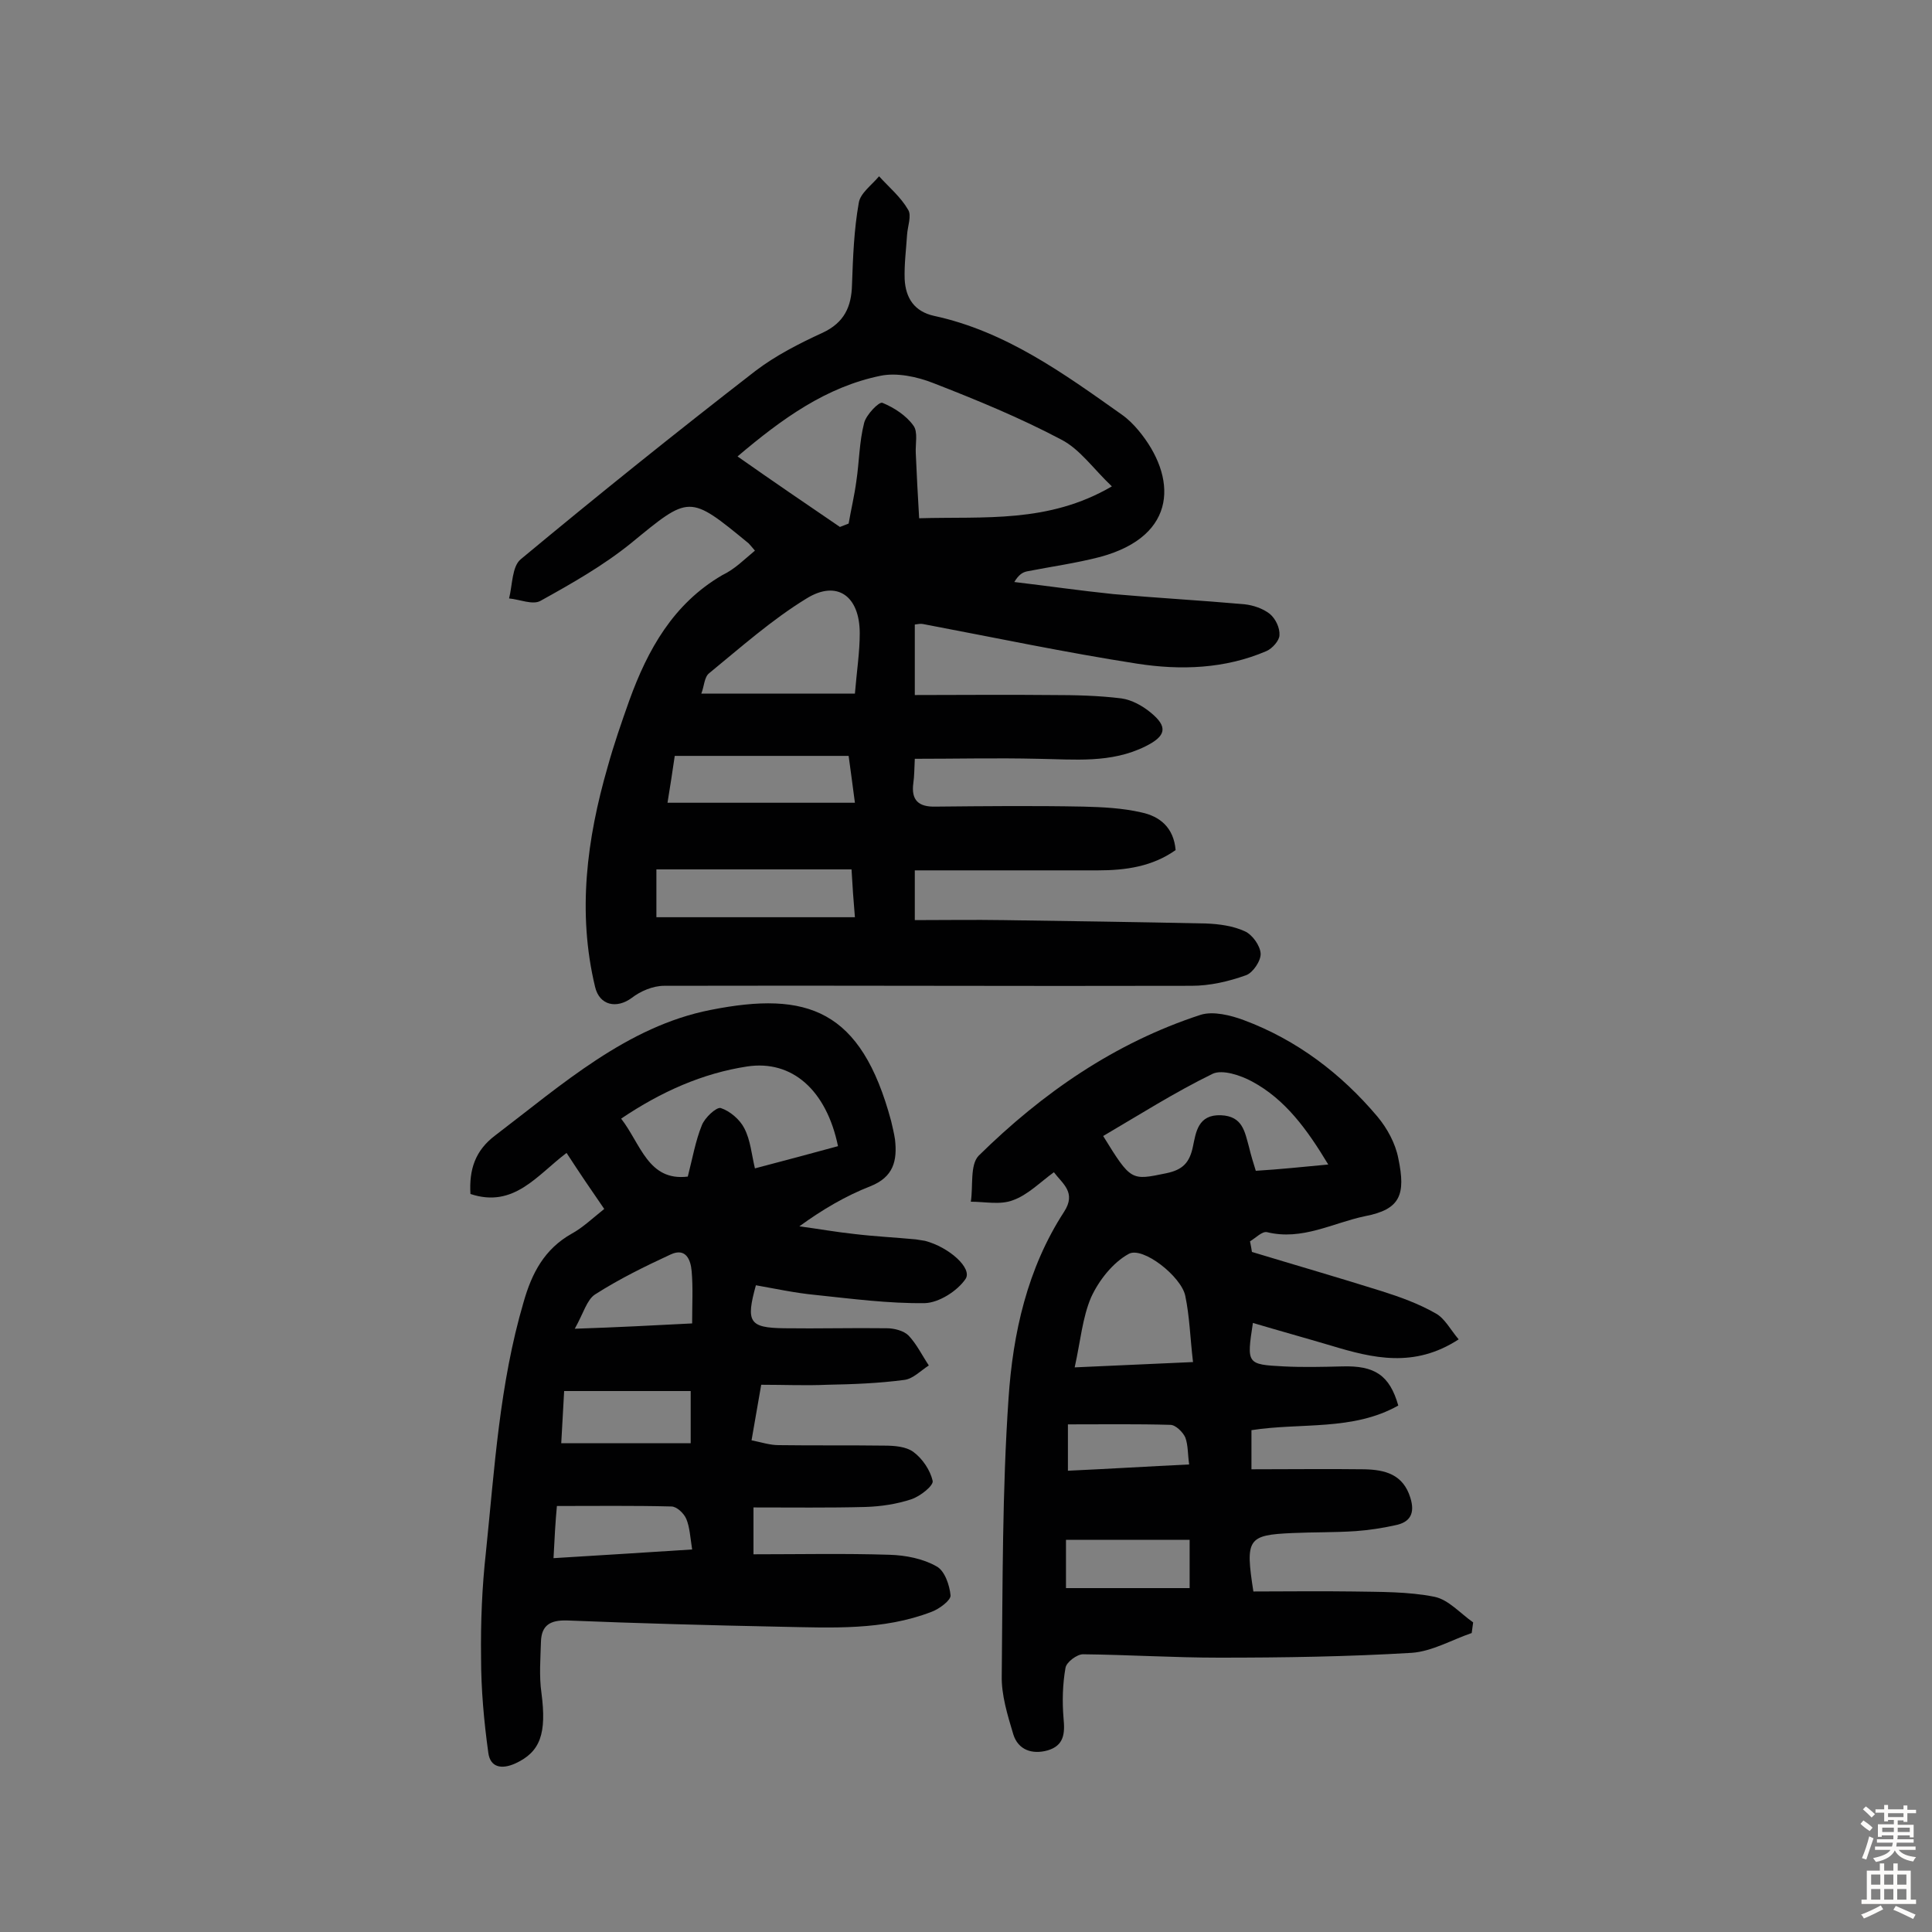 <svg enable-background="new 0 0 400 400" viewBox="0 0 400 400" xmlns="http://www.w3.org/2000/svg"><rect x="0" y="0" width="400" height="400" fill="#808080" stroke="none"/><g fill="#010102"><path d="m156.3 114c-.7-.8-1-1.2-1.3-1.5-12.4-10.2-12.2-10-24.4 0-5.7 4.6-12.2 8.3-18.7 11.9-1.6.9-4.3-.3-6.5-.5.7-2.8.6-6.6 2.4-8.1 16-13.3 32.2-26.3 48.6-39 4.2-3.2 9.1-5.7 13.9-7.9 4.5-2.1 6-5.4 6.1-10 .2-5.6.4-11.3 1.4-16.9.3-2 2.7-3.7 4.2-5.5 2.1 2.3 4.5 4.3 6 6.9.8 1.2-.1 3.5-.2 5.2-.2 3.1-.6 6.1-.5 9.2.2 3.9 2 6.7 6.1 7.6 14.8 3.2 26.8 11.9 38.8 20.4 1.3.9 2.5 2.1 3.5 3.3 8 9.6 8.3 21.8-7.9 26.2-5 1.3-10.1 2-15.2 3-.9.2-1.7.7-2.6 2.2 6.8.8 13.7 1.8 20.5 2.5 9 .8 18.1 1.3 27.1 2.1 1.9.2 3.9.9 5.3 2 1.2 1 2.1 2.9 2 4.4 0 1.1-1.5 2.8-2.7 3.3-8.6 3.7-17.8 4-26.8 2.6-14.8-2.3-29.5-5.4-44.3-8.2-.5-.1-1 0-1.7.1v14.6c9.4 0 18.9-.1 28.3 0 4.8 0 9.7.1 14.5.7 2.1.3 4.3 1.5 6 2.9 3.7 3 3.2 4.9-1 7-7.2 3.6-14.8 2.7-22.4 2.6-8.4-.2-16.7 0-25.4 0-.1 2.1-.1 3.6-.3 5-.5 3.6 1.1 5 4.6 4.9 10.2-.1 20.4-.2 30.6 0 4 .1 8.1.3 12 1.2 3.8.8 6.7 3.1 7.1 7.8-4.8 3.4-10.3 4.2-16.1 4.2-12.5 0-25 0-37.9 0v10.3c6.2 0 12.3-.1 18.4 0 14 .2 27.9.4 41.9.7 2.7.1 5.6.5 8 1.6 1.6.7 3.2 3 3.3 4.6.1 1.5-1.6 4-3 4.5-3.6 1.3-7.5 2.2-11.3 2.2-36.4.1-72.8-.1-109.2 0-2.3 0-4.9 1.1-6.7 2.5-3.1 2.3-6.7 1.6-7.6-2.3-3.7-15.4-1.7-30.6 2.6-45.5 1.3-4.7 2.9-9.3 4.5-13.8 3.8-10.5 9.1-20 19.2-25.9 2.7-1.3 4.5-3.2 6.8-5.1zm17.6-4.9c.6-.2 1.2-.5 1.8-.7.5-2.9 1.2-5.8 1.6-8.8.6-4 .6-8.1 1.6-12 .4-1.7 3.1-4.5 3.8-4.2 2.4 1 4.9 2.6 6.4 4.7 1 1.3.4 3.8.5 5.7.2 4.3.4 8.7.7 13.5 13.5-.4 26.7 1.1 39.9-6.6-3.9-3.7-6.6-7.7-10.5-9.7-8.5-4.5-17.5-8.2-26.5-11.7-3.3-1.3-7.5-2.2-10.9-1.5-11.2 2.3-20.3 8.8-29.6 16.7 7.4 5.2 14.3 9.9 21.2 14.6zm3.1 34.5c.4-4.8 1-8.6 1-12.5 0-7.7-4.7-11.1-11-7.2-7.2 4.4-13.6 10.1-20.2 15.5-1 .8-1 2.7-1.6 4.2zm-.7 36.4c-13.7 0-27 0-40.4 0v9.9h41.1c-.3-3.4-.5-6.4-.7-9.9zm.7-13.8c-.5-3.9-.9-6.7-1.3-9.7-12.1 0-23.9 0-36 0-.5 3.4-1 6.7-1.5 9.7z"/><path d="m125.1 250.3c-2.7-3.9-5.2-7.6-7.8-11.6-6.1 4.6-10.9 11.5-19.9 8.5-.3-5.1 1-9 5.1-12.1 13.8-10.5 27.3-22.6 44.6-26 20.1-4 31.2-.1 37.4 23 .3 1.3.6 2.5.8 3.8.5 4.4-.3 7.8-5.1 9.7-5.1 2-9.9 4.8-14.7 8.3 3.8.5 7.7 1.2 11.5 1.6 4.2.5 8.4.7 12.6 1.1.6.1 1.3.2 1.9.3 5 1.3 9.9 5.7 8.4 7.9-1.7 2.5-5.5 4.9-8.4 5-7.5.1-15.1-.9-22.7-1.7-4.2-.4-8.3-1.3-12.3-2-2.1 7.6-1.4 8.8 5.8 8.9 7.1.1 14.2-.1 21.3 0 1.5 0 3.5.5 4.5 1.5 1.7 1.8 2.8 4.1 4.2 6.2-1.7 1.1-3.3 2.8-5.1 3-5.3.7-10.6.9-15.9 1-4.5.2-8.9 0-13.7 0-.7 4-1.3 7.5-2 11.5 2 .4 3.8 1 5.6 1 7.3.1 14.6 0 21.9.1 2.1 0 4.5.2 6 1.3 1.9 1.4 3.5 3.8 4 6 .2 1-2.6 3.2-4.4 3.8-3 1-6.3 1.5-9.5 1.6-7.6.2-15.2.1-23.2.1v9.7c9.5 0 18.9-.2 28.2.1 3.3.1 6.9.8 9.7 2.4 1.7.9 2.7 3.9 2.9 6 .1 1-2.3 2.8-3.9 3.4-10.1 3.9-20.7 3.3-31.2 3.1-14.8-.3-29.5-.7-44.3-1.3-3.5-.1-5.3 1-5.4 4.4-.1 3.5-.4 7.1.1 10.6 1.1 8.4-.2 12.2-5.4 14.6-2.9 1.3-5.2.8-5.6-2.2-.9-6.5-1.5-13.1-1.5-19.7-.1-7.3.2-14.6 1-21.8 1.8-17.4 2.8-34.8 7.8-51.8 1.7-6 4.3-11 10-14.2 2.2-1.2 4.2-3.1 6.7-5.1zm3.5-18.7c4.1 5.3 5.6 13 13.8 12 1-3.9 1.6-7.4 2.9-10.6.6-1.6 3-3.8 3.9-3.6 1.9.6 4 2.4 4.9 4.2 1.3 2.5 1.5 5.4 2.2 8.3 6.1-1.6 11.7-3.1 17.2-4.6-2.4-11.6-9.5-17.9-18.8-16.5-9.2 1.4-17.8 5.2-26.1 10.8zm-11.8 56.4c-.2 3.6-.4 7.4-.6 10.8h26.8c0-3.8 0-7 0-10.8-8.6 0-16.9 0-26.2 0zm-2.2 34.6c10-.6 19.3-1.2 28.7-1.8-.4-2.6-.5-4.6-1.2-6.3-.5-1.2-2-2.6-3.1-2.6-7.8-.2-15.7-.1-23.7-.1-.3 3.2-.5 6.7-.7 10.8zm28.7-48.6c0-4 .2-7.4-.1-10.8-.2-2.4-1.2-4.9-4.3-3.5-5.4 2.5-10.7 5.1-15.7 8.3-1.7 1.1-2.4 3.9-4.2 7.1 9.1-.3 16.4-.7 24.3-1.1z"/><path d="m259.2 259.2c8.9 2.7 17.9 5.3 26.8 8.1 3.8 1.2 7.7 2.6 11.2 4.6 1.9 1 3.1 3.4 4.8 5.4-9.2 6-17.8 3.9-26.4 1.3-5.4-1.6-10.8-3.1-16.2-4.7-1.3 8.5-1.3 8.6 6.4 9 4 .2 8 .1 12.1 0 6.7-.2 9.8 1.8 11.6 8.1-9.4 5.3-20.1 3.5-30.4 5.1v8.1c8 0 15.7-.1 23.4 0 4.2.1 8 1 9.5 5.9 1 3.2 0 5.1-3.2 5.7-2.7.6-5.4 1-8.1 1.2-4.4.3-8.8.2-13.1.4-9.3.4-9.8 1.2-8.1 12.1 6.7 0 13.6-.1 20.6 0 5.6.1 11.4 0 16.9 1.1 2.9.6 5.3 3.4 8 5.3-.1.7-.2 1.5-.3 2.2-4.1 1.4-8.2 3.8-12.4 4.1-13.3.8-26.6 1-39.9 1-9.4 0-18.8-.6-28.2-.7-1.2 0-3.4 1.6-3.6 2.8-.6 3.4-.7 7-.4 10.5.3 3.1.1 5.6-3.3 6.6-3.2.9-6.1-.1-7.1-3.3-1.2-4-2.5-8.2-2.4-12.2.2-19.1.1-38.3 1.4-57.3.9-13.6 3.9-27 11.5-38.7 2.6-4-.3-5.8-2.1-8.2-2.9 2.1-5.4 4.7-8.5 5.8-2.6 1-5.8.3-8.7.3.5-3.2-.2-7.6 1.6-9.5 13.2-13 28.2-23.4 46-29.2 2.6-.8 6.2.1 8.9 1.1 11 4.1 20.2 11.1 27.7 20 2 2.4 3.7 5.5 4.3 8.6 1.6 7.6.4 10.6-6.9 12-6.7 1.4-13 5.1-20.3 3.3-1-.2-2.3 1.2-3.5 1.9.2.9.3 1.6.4 2.2zm15.8-18.1c-4.4-7.3-8.9-13.5-15.8-17.2-2.4-1.3-6.1-2.5-8.1-1.6-7.8 3.8-15.2 8.5-22.7 12.9 5.8 9.4 5.8 9.2 13.1 7.7 3.3-.7 4.8-2.1 5.5-5.6.6-2.8 1-6.6 5.8-6.4 4.5.2 4.9 3.4 5.8 6.6.4 1.7.9 3.3 1.4 4.9 5-.3 9.6-.8 15-1.3zm-52.5 42c8.4-.4 16.1-.7 24.5-1.1-.6-5.1-.7-9.4-1.6-13.7-.8-4-8.8-10.3-11.7-8.7-3.3 1.8-6.2 5.5-7.8 9-1.8 4.2-2.2 9.1-3.4 14.5zm23.8 35.7c-8.8 0-17.3 0-25.6 0v10h25.6c0-3.5 0-6.2 0-10zm-25.2-23.9v9.6c8.6-.4 16.8-.9 25.1-1.3-.3-2.1-.2-4-.8-5.6-.5-1.1-2-2.6-3.1-2.6-6.9-.2-13.8-.1-21.2-.1z"/></g><path d="m385.2 377.6.6-.7c.6.4 1.3.9 1.9 1.5l-.6.7c-.8-.5-1.4-1-1.9-1.5zm.3 7.1c.6-1.4 1.1-2.9 1.5-4.5.3.1.6.3.9.4-.5 1.4-1 2.9-1.5 4.4zm.2-10.1.6-.6c.7.5 1.3 1.1 1.9 1.6l-.7.7c-.6-.6-1.2-1.2-1.8-1.7zm8.4-.8h.8v.9h1.8v.7h-1.8v1.8h-.8v-.3h-1.2v.9h3.3v2.6h-.8v-.4h-2.5c0 .3 0 .6-.1.8h3.4v.7h-3.5c0 .3-.1.6-.1.8h4v.7h-3.5c.7.9 1.9 1.3 3.6 1.5-.2.2-.4.5-.6.9-1.9-.3-3.2-1.1-3.8-2.3-.5 1.1-1.8 2-3.9 2.4-.2-.3-.4-.5-.6-.8 1.9-.4 3.1-.9 3.6-1.7h-3.2v-.7h3.5c.1-.2.1-.5.2-.8h-3.3v-.7h3.4c0-.2 0-.5 0-.8h-2.4v.3h-.8v-2.6h3.3v-.9h-1.2v.3h-.8v-1.8h-1.8v-.7h1.8v-.9h.8v.9h3.2zm-4.4 5.5h2.4c0-.3 0-.6 0-.9h-2.4zm1.2-3.1h3.2v-.8h-3.2zm4.4 2.2h-2.4v.9h2.5v-.9z" fill="#fcfbfa"/><path d="m389.2 385.8h.9v1.5h1.9v-1.5h.9v1.5h2.7v6h1.1v.9h-11.3v-.9h1.1v-6h2.7zm.2 8.7.5.8c-1.2.6-2.5 1.3-4 1.9-.2-.3-.3-.6-.6-.8 1.6-.6 3-1.3 4.1-1.9zm-2-4.3h1.9v-2.1h-1.9zm0 3.1h1.9v-2.2h-1.9zm2.7-3.1h1.9v-2.1h-1.9zm0 3.1h1.9v-2.2h-1.9zm2.4 1.3c1.4.6 2.7 1.2 4.1 1.8l-.5.9c-1.5-.7-2.8-1.4-4.1-1.9zm2.2-6.5h-1.9v2.1h1.9zm-1.9 5.2h1.9v-2.2h-1.9z" fill="#fcfbfa"/></svg>